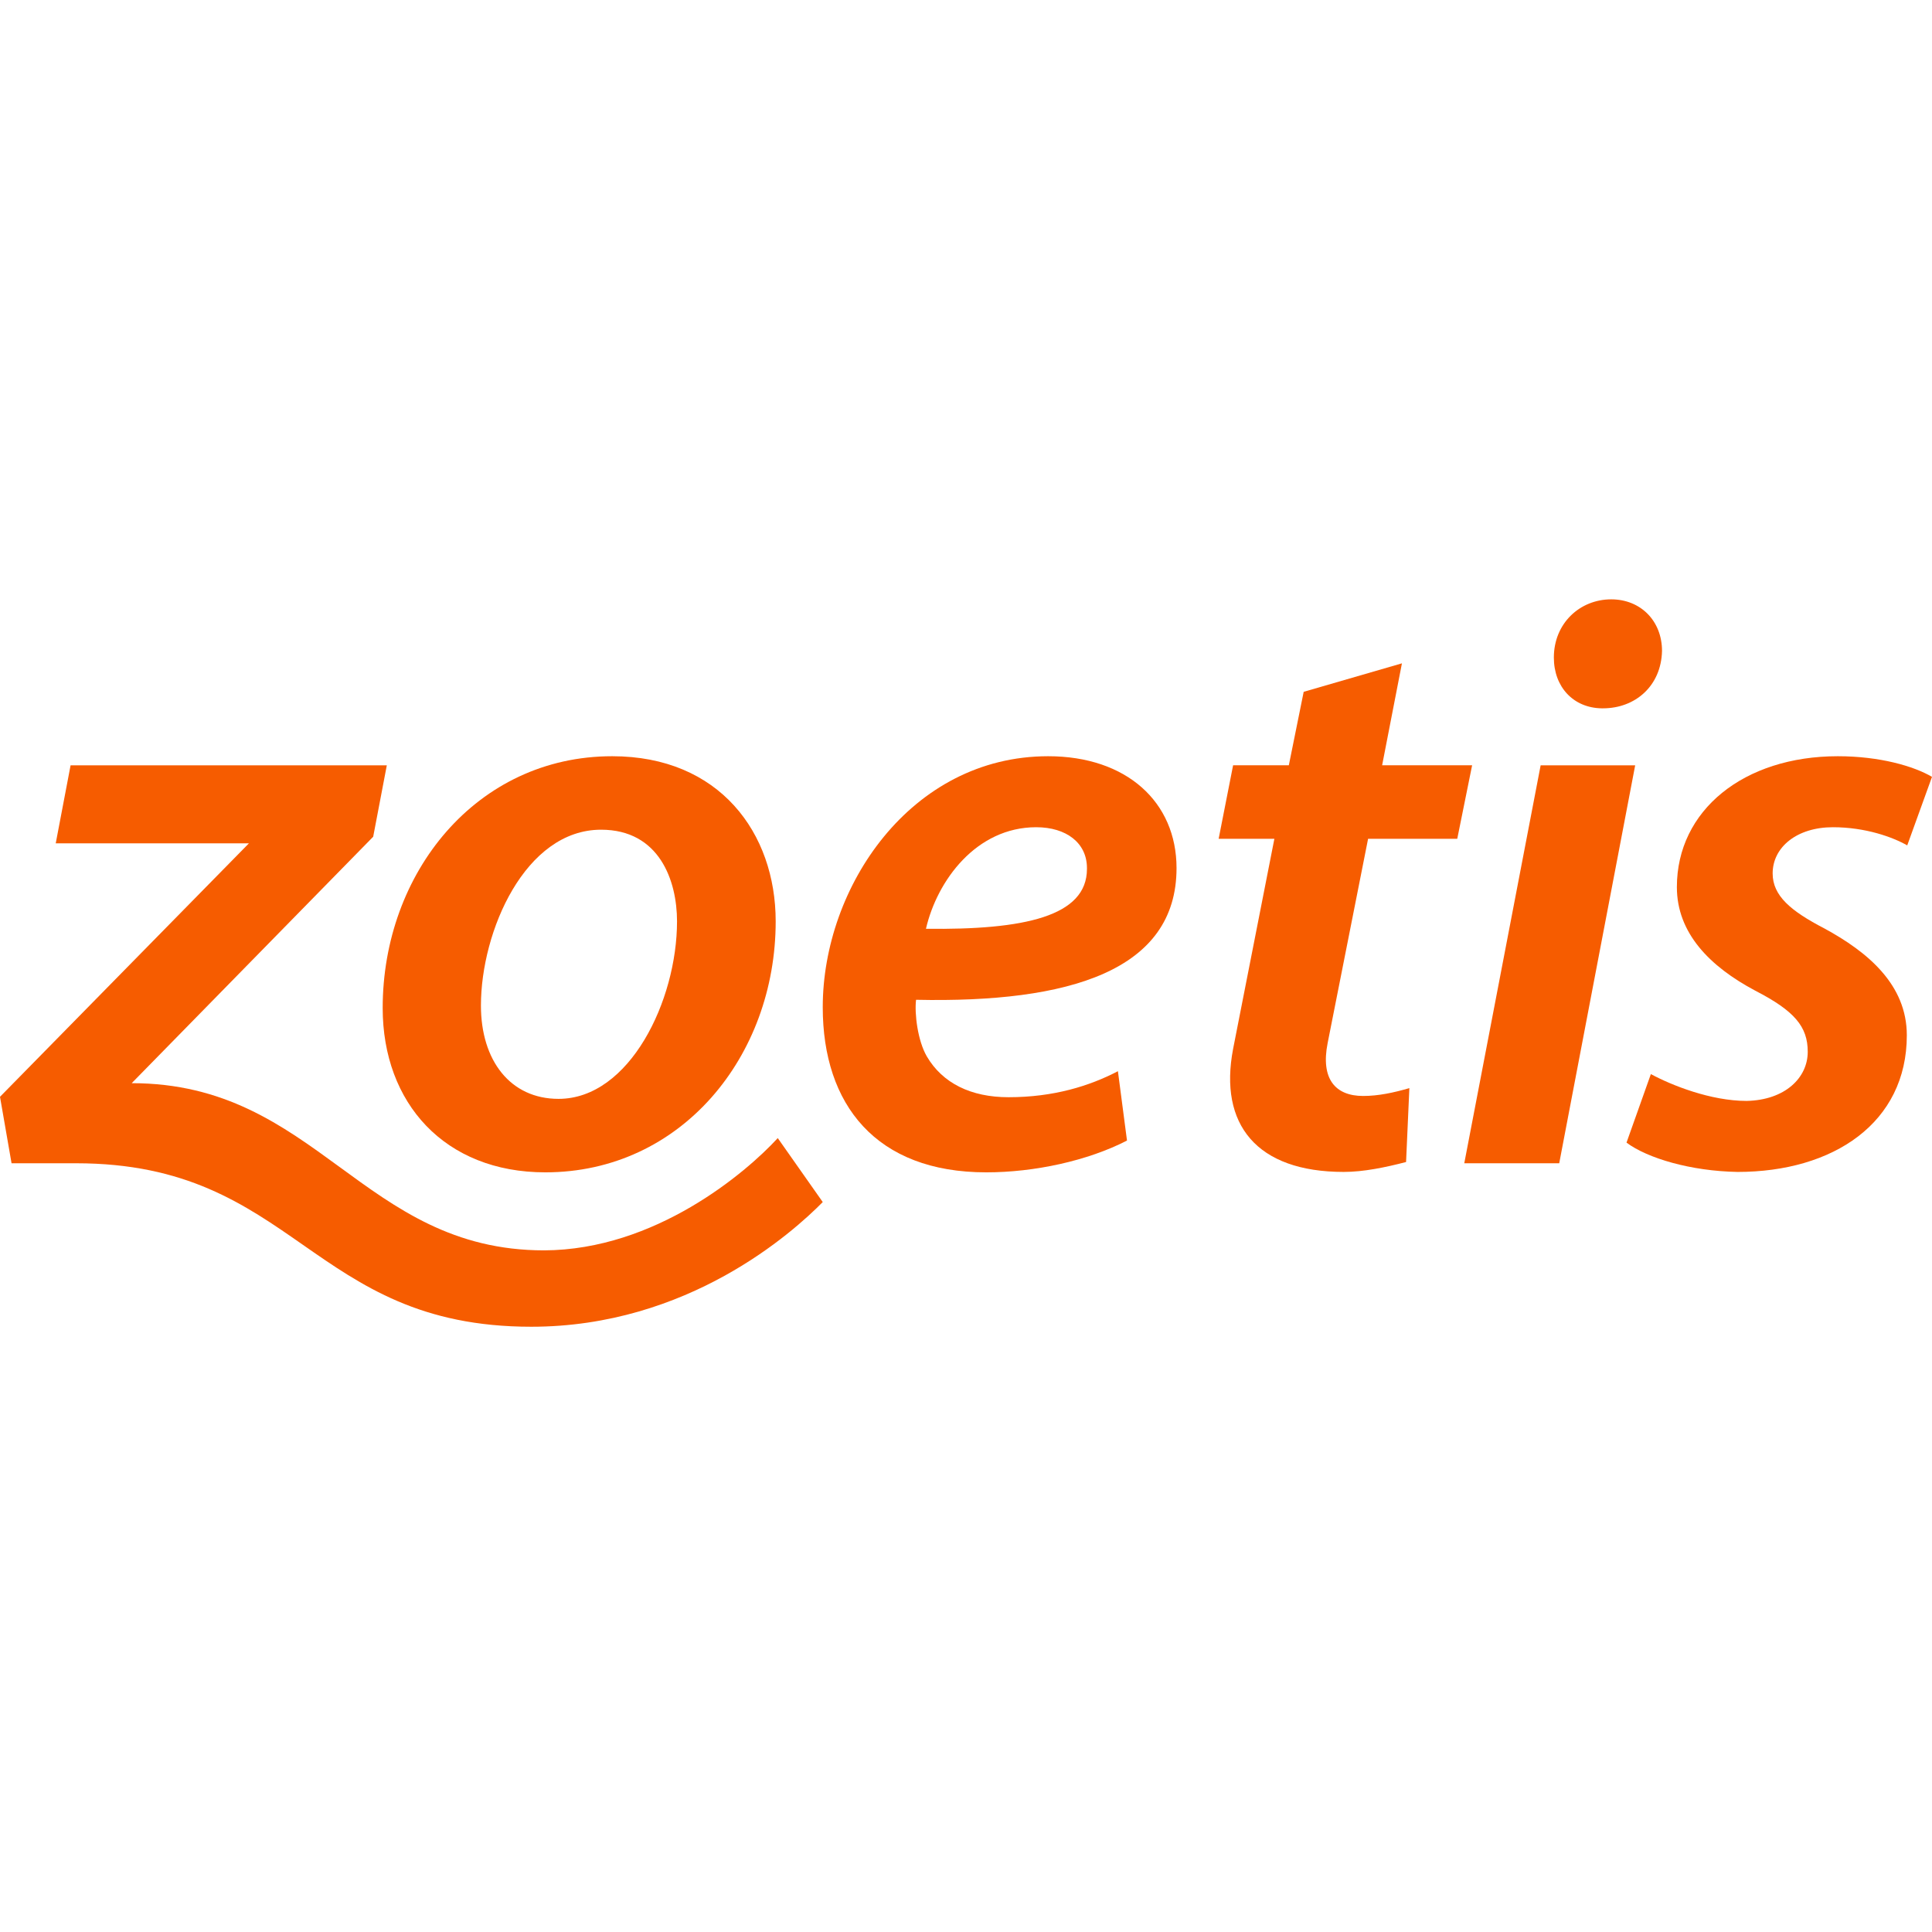 <svg width="300" height="300" viewBox="0 0 300 300" fill="none" xmlns="http://www.w3.org/2000/svg">
<g clip-path="url(#clip0_2711_6617)">
<path d="M120.769 176.721L127.756 186.656C123.141 191.336 106.859 206.015 82.5 206.015C48.141 206.015 45.962 180.631 11.795 180.631H1.795L0 170.31L38.654 130.951H8.654L10.961 118.836H60.064L57.949 129.926L20.449 168.195C49.231 168.195 56.282 194.156 84.487 194.156C101.731 194.092 115.833 182.105 120.769 176.721Z" fill="#F65C00"/>
<path d="M95.064 117.426C73.974 117.426 59.423 135.567 59.423 156.528C59.423 171.272 69.038 182.041 84.679 182.041C105.769 182.041 120.448 164.028 120.448 143.067C120.448 129.349 111.731 117.426 95.064 117.426ZM86.731 170.631C79.231 170.631 74.679 164.669 74.679 156.144C74.679 144.605 81.538 128.836 93.333 128.836C102.372 128.836 105.128 136.721 105.128 143.067C105.128 155.375 97.756 170.631 86.731 170.631Z" fill="#F65C00"/>
<path d="M182.692 134.798C182.692 124.541 174.936 117.426 162.756 117.426C141.41 117.426 127.756 137.746 127.756 156.4C127.756 171.528 136.026 182.041 153.141 182.041C160.641 182.041 168.91 180.246 175 177.105L173.59 166.336C169.167 168.644 163.59 170.375 156.603 170.375C150.769 170.375 146.346 168.195 143.91 164.028C142.5 161.592 141.987 157.426 142.244 155.246C166.09 155.759 182.692 150.695 182.692 134.798ZM160.897 128.451C165.577 128.451 168.782 130.887 168.782 134.798V134.926C168.782 142.298 159.038 144.413 143.782 144.221C145.513 136.721 151.603 128.451 160.897 128.451Z" fill="#F65C00"/>
<path d="M284.615 128.451C289.679 128.451 293.91 129.99 296.154 131.272L300 120.631C297.179 118.964 291.859 117.426 285.384 117.426C270.769 117.426 260.384 125.823 260.384 137.746C260.384 144.862 265.449 150.054 272.564 153.836C278.654 156.977 280.705 159.413 280.705 163.323C280.705 167.362 277.179 170.823 271.218 170.951C265.641 170.951 259.551 168.516 256.346 166.785L252.564 177.426C255.833 179.862 262.564 181.849 269.808 181.977C284.679 181.977 296.09 174.349 296.09 160.759C296.09 152.874 290 147.81 283.269 144.157C278.077 141.464 275.256 139.092 275.256 135.631C275.256 131.528 279.038 128.451 284.615 128.451Z" fill="#F65C00"/>
<path d="M241.282 102.105C241.282 96.784 245.32 93.066 250.192 93.066C254.743 93.066 258.077 96.4 258.077 101.079C257.948 106.528 253.91 109.989 248.91 109.989H248.718C244.295 109.925 241.282 106.656 241.282 102.105Z" fill="#F65C00"/>
<path d="M227.372 180.631H242.115L253.91 118.836H239.231L227.372 180.631Z" fill="#F65C00"/>
<path d="M211.667 170.181C207.308 170.181 205.064 167.489 206.154 161.976L212.436 130.246H226.282L228.59 118.835H214.616L217.692 103.002L202.436 107.425L200.128 118.835H191.475L189.231 130.246H197.885L191.475 162.874C189.231 174.605 195.128 181.976 208.654 181.976C211.731 181.976 215.128 181.271 218.334 180.438L218.846 168.963C216.41 169.669 214.039 170.181 211.667 170.181Z" fill="#F65C00"/>
</g>
<defs>
<clipPath id="clip0_2711_6617">
<rect width="300" height="113.047" fill="white" transform="translate(0 93)"/>
</clipPath>
</defs>
</svg>
